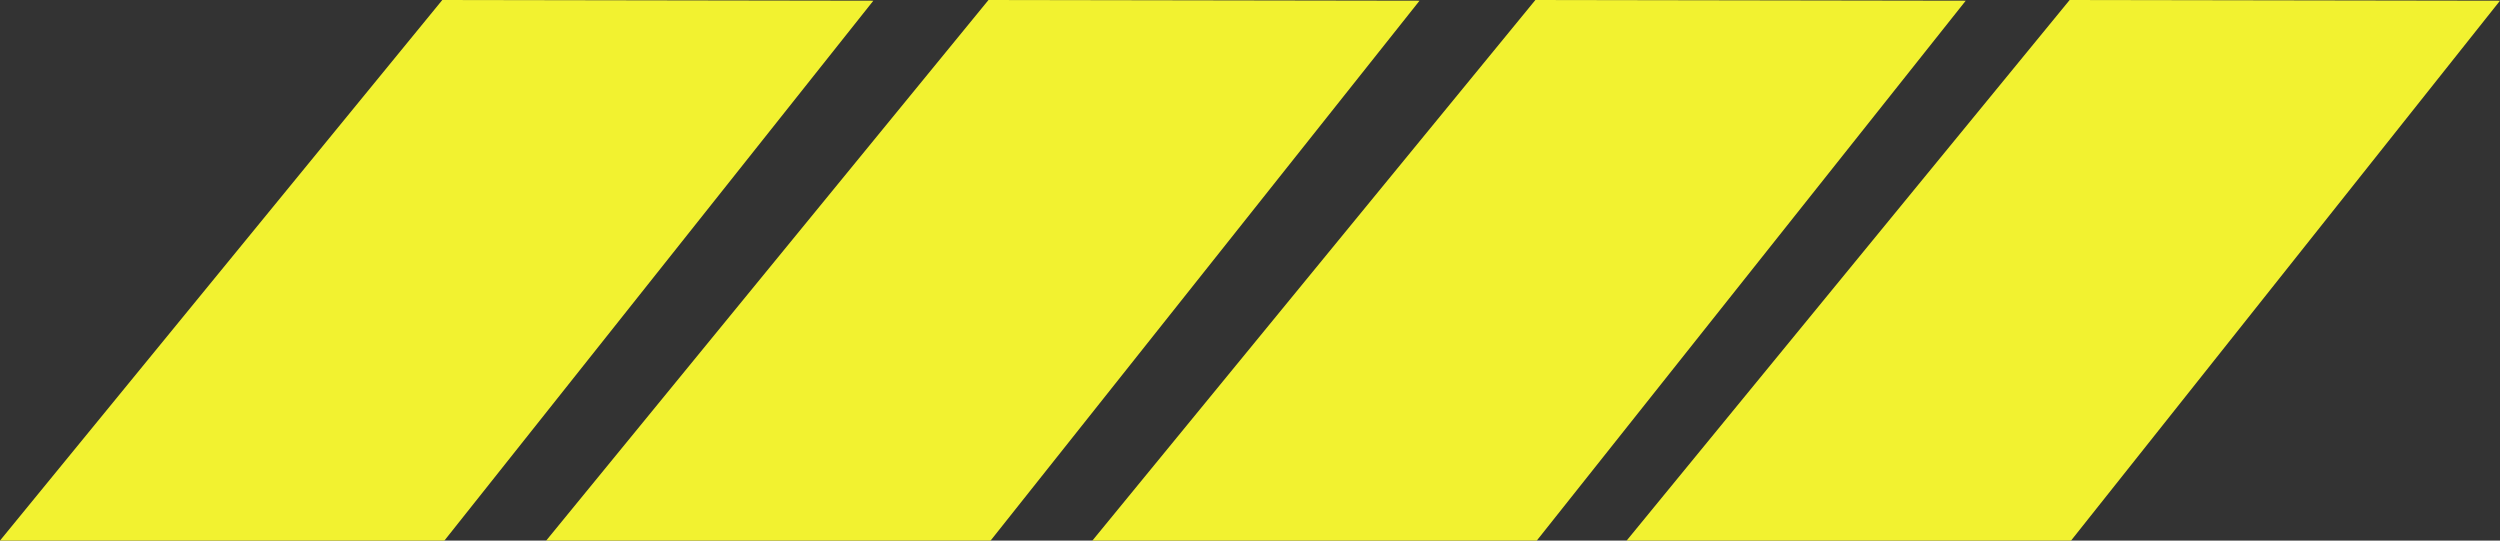 <svg xmlns="http://www.w3.org/2000/svg" viewBox="0 0 356.1 77"><rect x="0" y="0" width="356.1" height="77" fill="#333333" stroke="none"/><defs><style>.b14e8537-bebc-4912-b8e7-2f29137fcd90{fill:#f2f230;}</style></defs><g id="b885ef57-6f18-4f23-904f-68c5e79895f7" data-name="Calque 2"><g id="bc6bab40-6353-4615-ad1e-39b748ee8628" data-name="Calque 1"><polygon class="b14e8537-bebc-4912-b8e7-2f29137fcd90" points="124.4 0.1 63.3 77 0 77 63 0 124.4 0.1"></polygon><polygon class="b14e8537-bebc-4912-b8e7-2f29137fcd90" points="202.2 0.1 141.1 77 77.8 77 140.8 0 202.2 0.1"></polygon><polygon class="b14e8537-bebc-4912-b8e7-2f29137fcd90" points="280 0.1 218.9 77 155.6 77 218.7 0 280 0.1"></polygon><polygon class="b14e8537-bebc-4912-b8e7-2f29137fcd90" points="356.1 0.1 295 77 231.7 77 294.8 0 356.1 0.1"></polygon></g></g></svg>